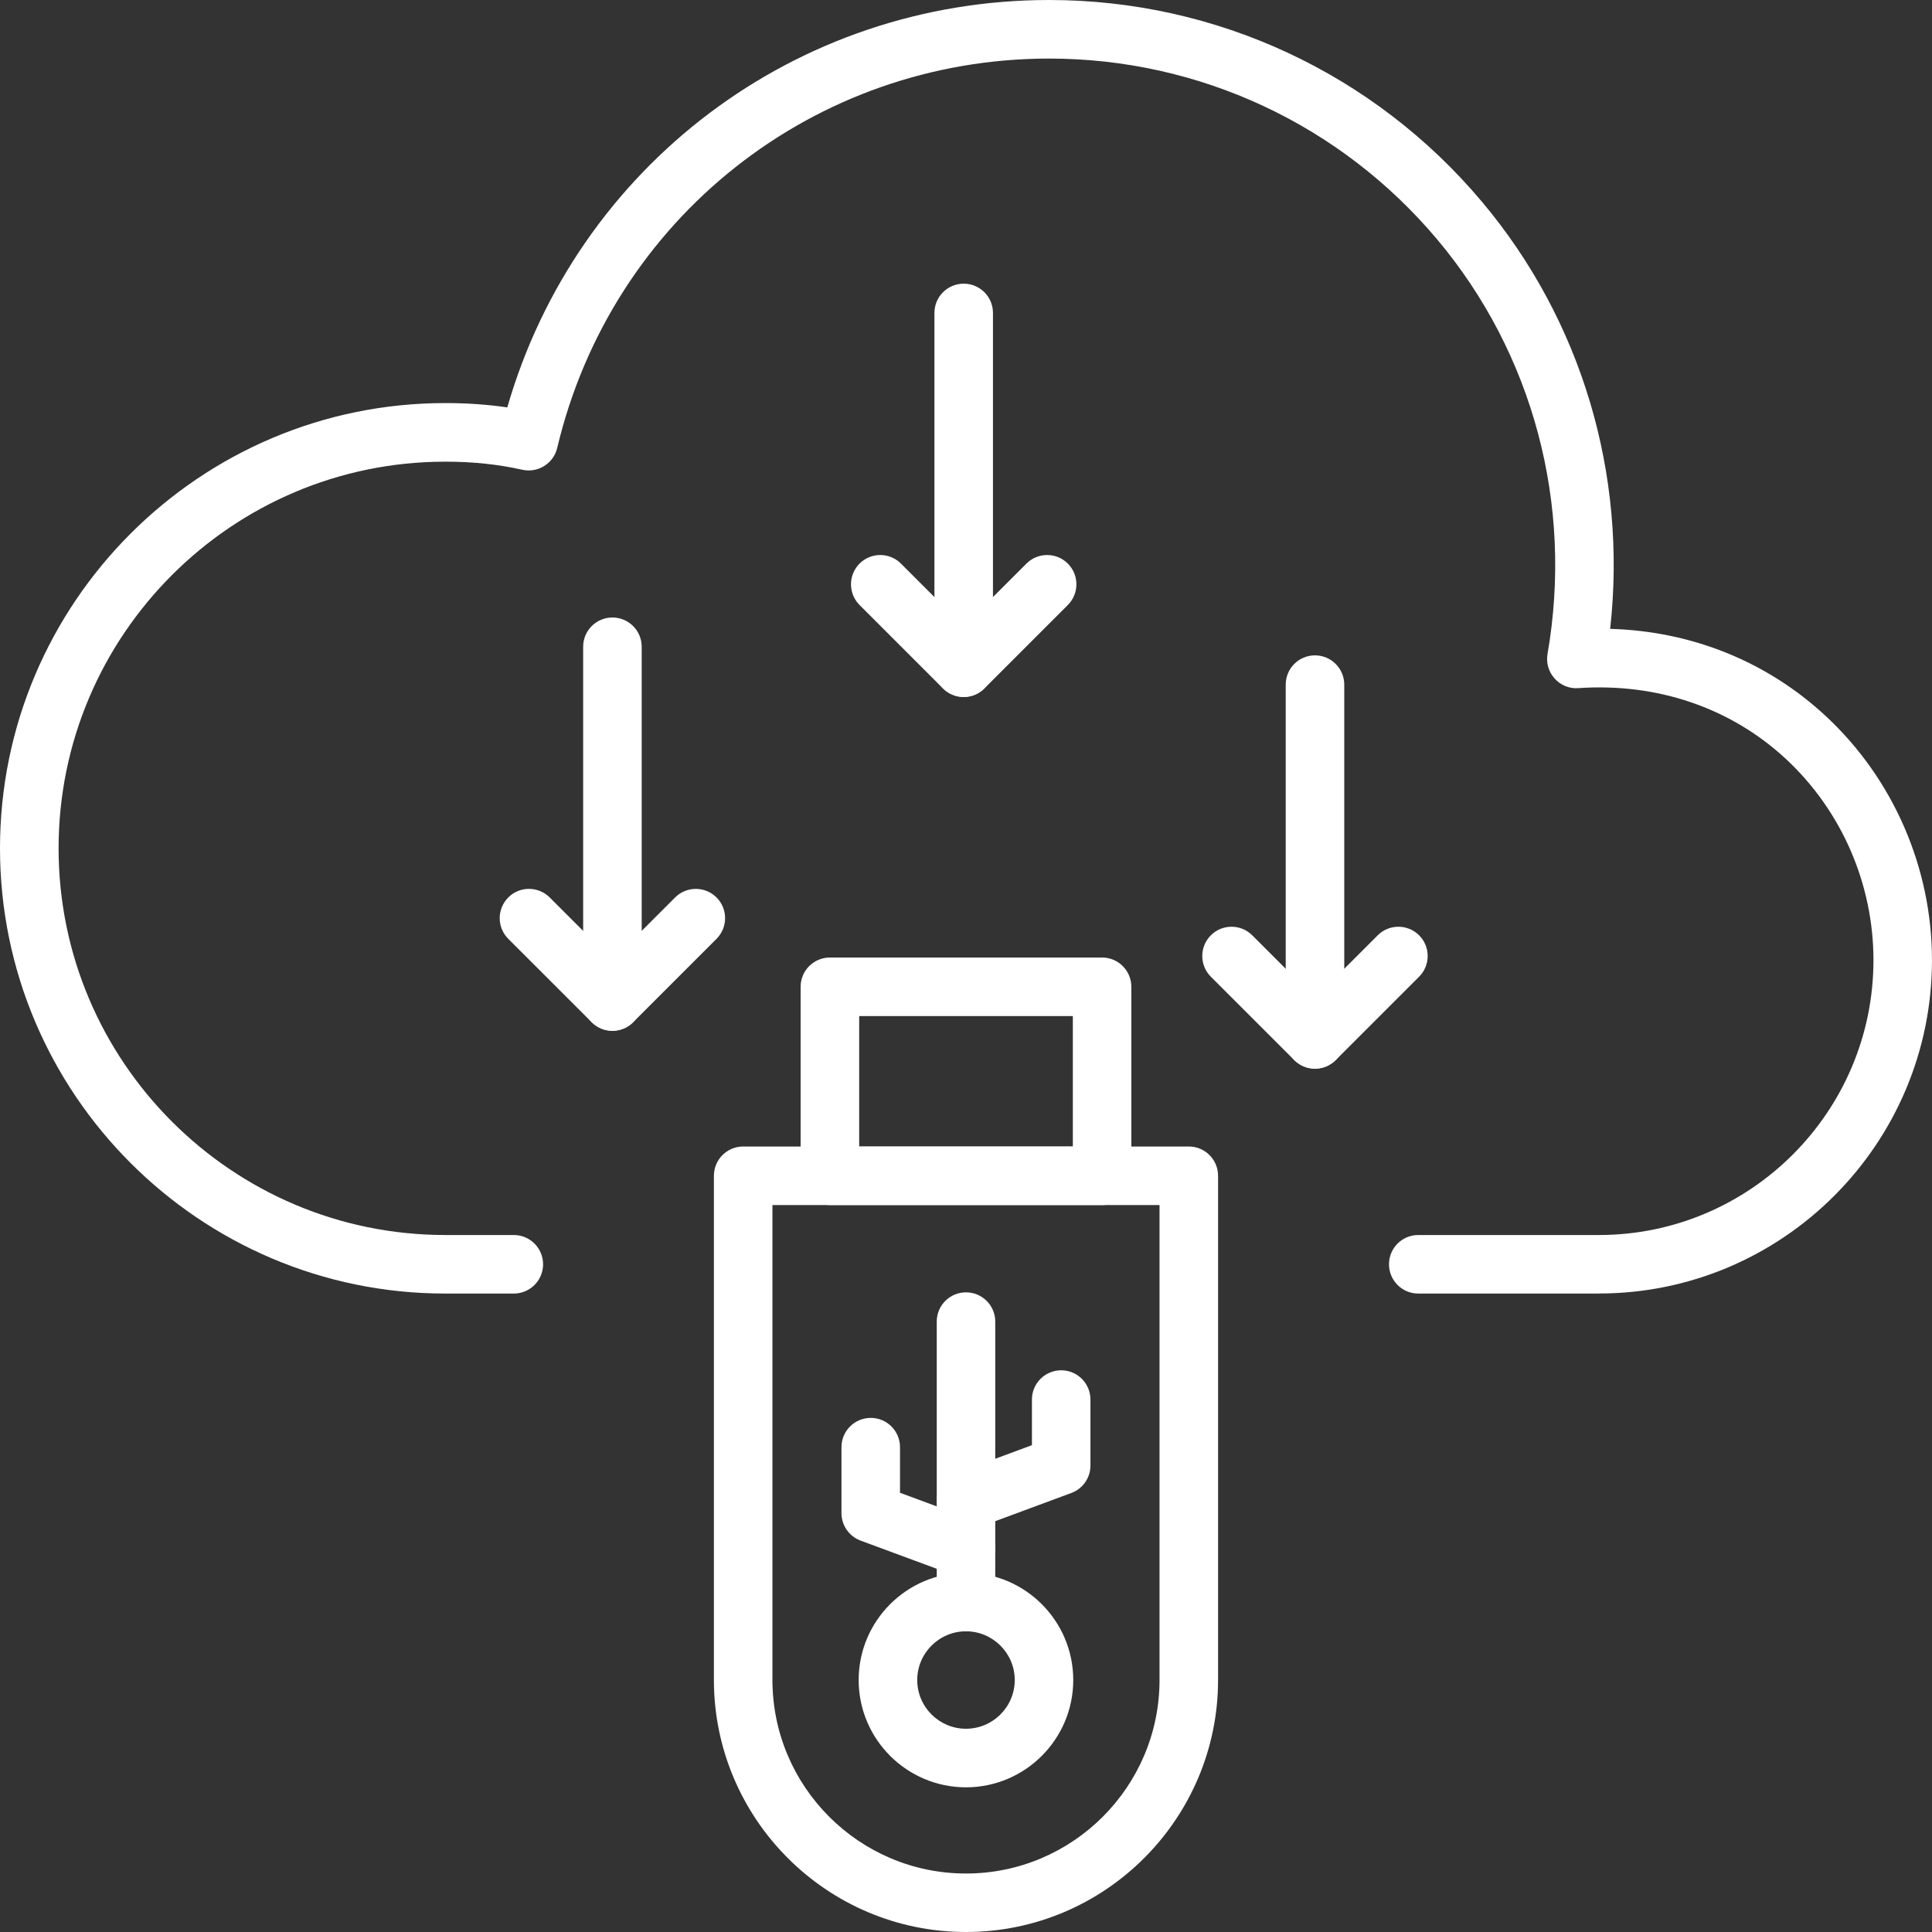 <?xml version="1.0" encoding="UTF-8"?> <svg xmlns="http://www.w3.org/2000/svg" width="70" height="70" viewBox="0 0 70 70" fill="none"><rect x="0" y="0" width="70" height="70" fill="#333333" stroke="none"/><path d="M35 59.105C34.414 59.105 33.94 58.63 33.94 58.045V47.884C33.94 47.297 34.414 46.824 35 46.824C35.585 46.824 36.06 47.299 36.06 47.884V58.045C36.06 58.632 35.585 59.105 35 59.105Z" fill="white"></path><path d="M35 55.437C34.568 55.437 34.164 55.173 34.006 54.746C33.802 54.197 34.082 53.586 34.632 53.383L37.389 52.361V50.709C37.389 50.122 37.864 49.648 38.449 49.648C39.034 49.648 39.509 50.123 39.509 50.709V53.099C39.509 53.543 39.233 53.939 38.818 54.093L35.369 55.371C35.248 55.416 35.122 55.437 35 55.437Z" fill="white"></path><path d="M34.999 57.162C34.877 57.162 34.753 57.142 34.63 57.095L31.181 55.819C30.765 55.665 30.488 55.267 30.488 54.825V52.433C30.488 51.847 30.963 51.373 31.549 51.373C32.134 51.373 32.609 51.848 32.609 52.433V54.086L35.365 55.107C35.915 55.309 36.196 55.919 35.991 56.469C35.834 56.897 35.428 57.161 34.996 57.161L34.999 57.162Z" fill="white"></path><path d="M22.189 37.348C21.604 37.348 21.129 36.873 21.129 36.288V23.433C21.129 22.847 21.604 22.373 22.189 22.373C22.774 22.373 23.25 22.848 23.25 23.433V36.288C23.25 36.874 22.774 37.348 22.189 37.348Z" fill="white"></path><path d="M22.189 37.348C21.918 37.348 21.646 37.245 21.439 37.038L18.416 34.016C18.002 33.603 18.002 32.932 18.416 32.516C18.83 32.101 19.501 32.103 19.916 32.516L22.189 34.788L24.461 32.516C24.875 32.103 25.546 32.103 25.961 32.516C26.375 32.93 26.375 33.601 25.961 34.016L22.939 37.038C22.732 37.245 22.46 37.348 22.189 37.348Z" fill="white"></path><path d="M34.917 25.253C34.331 25.253 33.856 24.778 33.856 24.193V11.338C33.856 10.752 34.331 10.278 34.917 10.278C35.502 10.278 35.977 10.753 35.977 11.338V24.193C35.977 24.779 35.502 25.253 34.917 25.253Z" fill="white"></path><path d="M34.916 25.253C34.635 25.253 34.365 25.142 34.166 24.943L31.143 21.92C30.73 21.506 30.73 20.835 31.143 20.42C31.557 20.006 32.228 20.006 32.643 20.42L34.916 22.693L37.19 20.42C37.603 20.006 38.274 20.006 38.69 20.42C39.103 20.834 39.103 21.505 38.69 21.92L35.666 24.943C35.468 25.142 35.198 25.253 34.916 25.253Z" fill="white"></path><path d="M47.644 38.72C47.059 38.72 46.584 38.245 46.584 37.659V24.805C46.584 24.218 47.059 23.745 47.644 23.745C48.23 23.745 48.705 24.22 48.705 24.805V37.659C48.705 38.246 48.23 38.72 47.644 38.72Z" fill="white"></path><path d="M47.644 38.72C47.373 38.72 47.101 38.617 46.894 38.41L43.871 35.388C43.457 34.974 43.457 34.303 43.871 33.888C44.285 33.474 44.956 33.474 45.371 33.888L47.644 36.16L49.917 33.888C50.331 33.474 51.002 33.474 51.417 33.888C51.831 34.302 51.831 34.973 51.417 35.388L48.394 38.41C48.187 38.617 47.915 38.72 47.644 38.72Z" fill="white"></path><path d="M57.931 46.868H51.386C50.801 46.868 50.326 46.394 50.326 45.807C50.326 45.221 50.801 44.747 51.386 44.747H57.931C63.416 44.747 67.879 40.278 67.879 34.788C67.879 32.03 66.725 29.375 64.712 27.503C62.704 25.638 60.038 24.737 57.192 24.932C56.865 24.959 56.548 24.83 56.329 24.586C56.109 24.345 56.014 24.016 56.07 23.693C57.008 18.284 55.55 12.808 52.068 8.67C48.566 4.508 43.444 2.122 38.014 2.122C29.488 2.122 22.158 7.923 20.189 16.229C20.055 16.794 19.49 17.146 18.925 17.02C18.043 16.822 17.131 16.727 16.134 16.727C8.408 16.727 2.123 23.011 2.123 30.737C2.123 38.463 8.408 44.747 16.134 44.747H18.616C19.202 44.747 19.677 45.222 19.677 45.807C19.677 46.393 19.202 46.868 18.616 46.868H16.134C7.237 46.868 0 39.63 0 30.736C0 21.841 7.237 14.604 16.132 14.604C16.916 14.604 17.66 14.655 18.38 14.761C20.902 6.02 28.835 0 38.012 0C44.069 0 49.783 2.662 53.689 7.304C57.303 11.598 58.964 17.177 58.339 22.785C61.285 22.866 64.022 23.965 66.155 25.948C68.598 28.22 69.999 31.441 69.999 34.786C69.999 41.448 64.584 46.866 57.929 46.866L57.931 46.868Z" fill="white"></path><path d="M34.999 70C29.963 70 25.866 65.903 25.866 60.867V42.6C25.866 42.014 26.341 41.54 26.927 41.54H43.072C43.658 41.54 44.133 42.015 44.133 42.6V60.867C44.133 65.903 40.036 70 34.999 70ZM27.987 43.662V60.868C27.987 64.735 31.133 67.881 34.999 67.881C38.867 67.881 42.012 64.735 42.012 60.868V43.662H27.987Z" fill="white"></path><path d="M39.931 43.662H30.068C29.483 43.662 29.008 43.187 29.008 42.602V35.754C29.008 35.167 29.483 34.693 30.068 34.693H39.931C40.516 34.693 40.991 35.168 40.991 35.754V42.602C40.991 43.188 40.516 43.662 39.931 43.662ZM31.13 41.541H38.871V36.815H31.13V41.541Z" fill="white"></path><path d="M34.999 64.758C32.855 64.758 31.111 63.014 31.111 60.871C31.111 58.727 32.855 56.983 34.999 56.983C37.143 56.983 38.886 58.727 38.886 60.871C38.886 63.014 37.143 64.758 34.999 64.758ZM34.999 59.105C34.026 59.105 33.233 59.898 33.233 60.871C33.233 61.844 34.026 62.636 34.999 62.636C35.972 62.636 36.766 61.844 36.766 60.871C36.766 59.898 35.973 59.105 34.999 59.105Z" fill="white"></path></svg> 